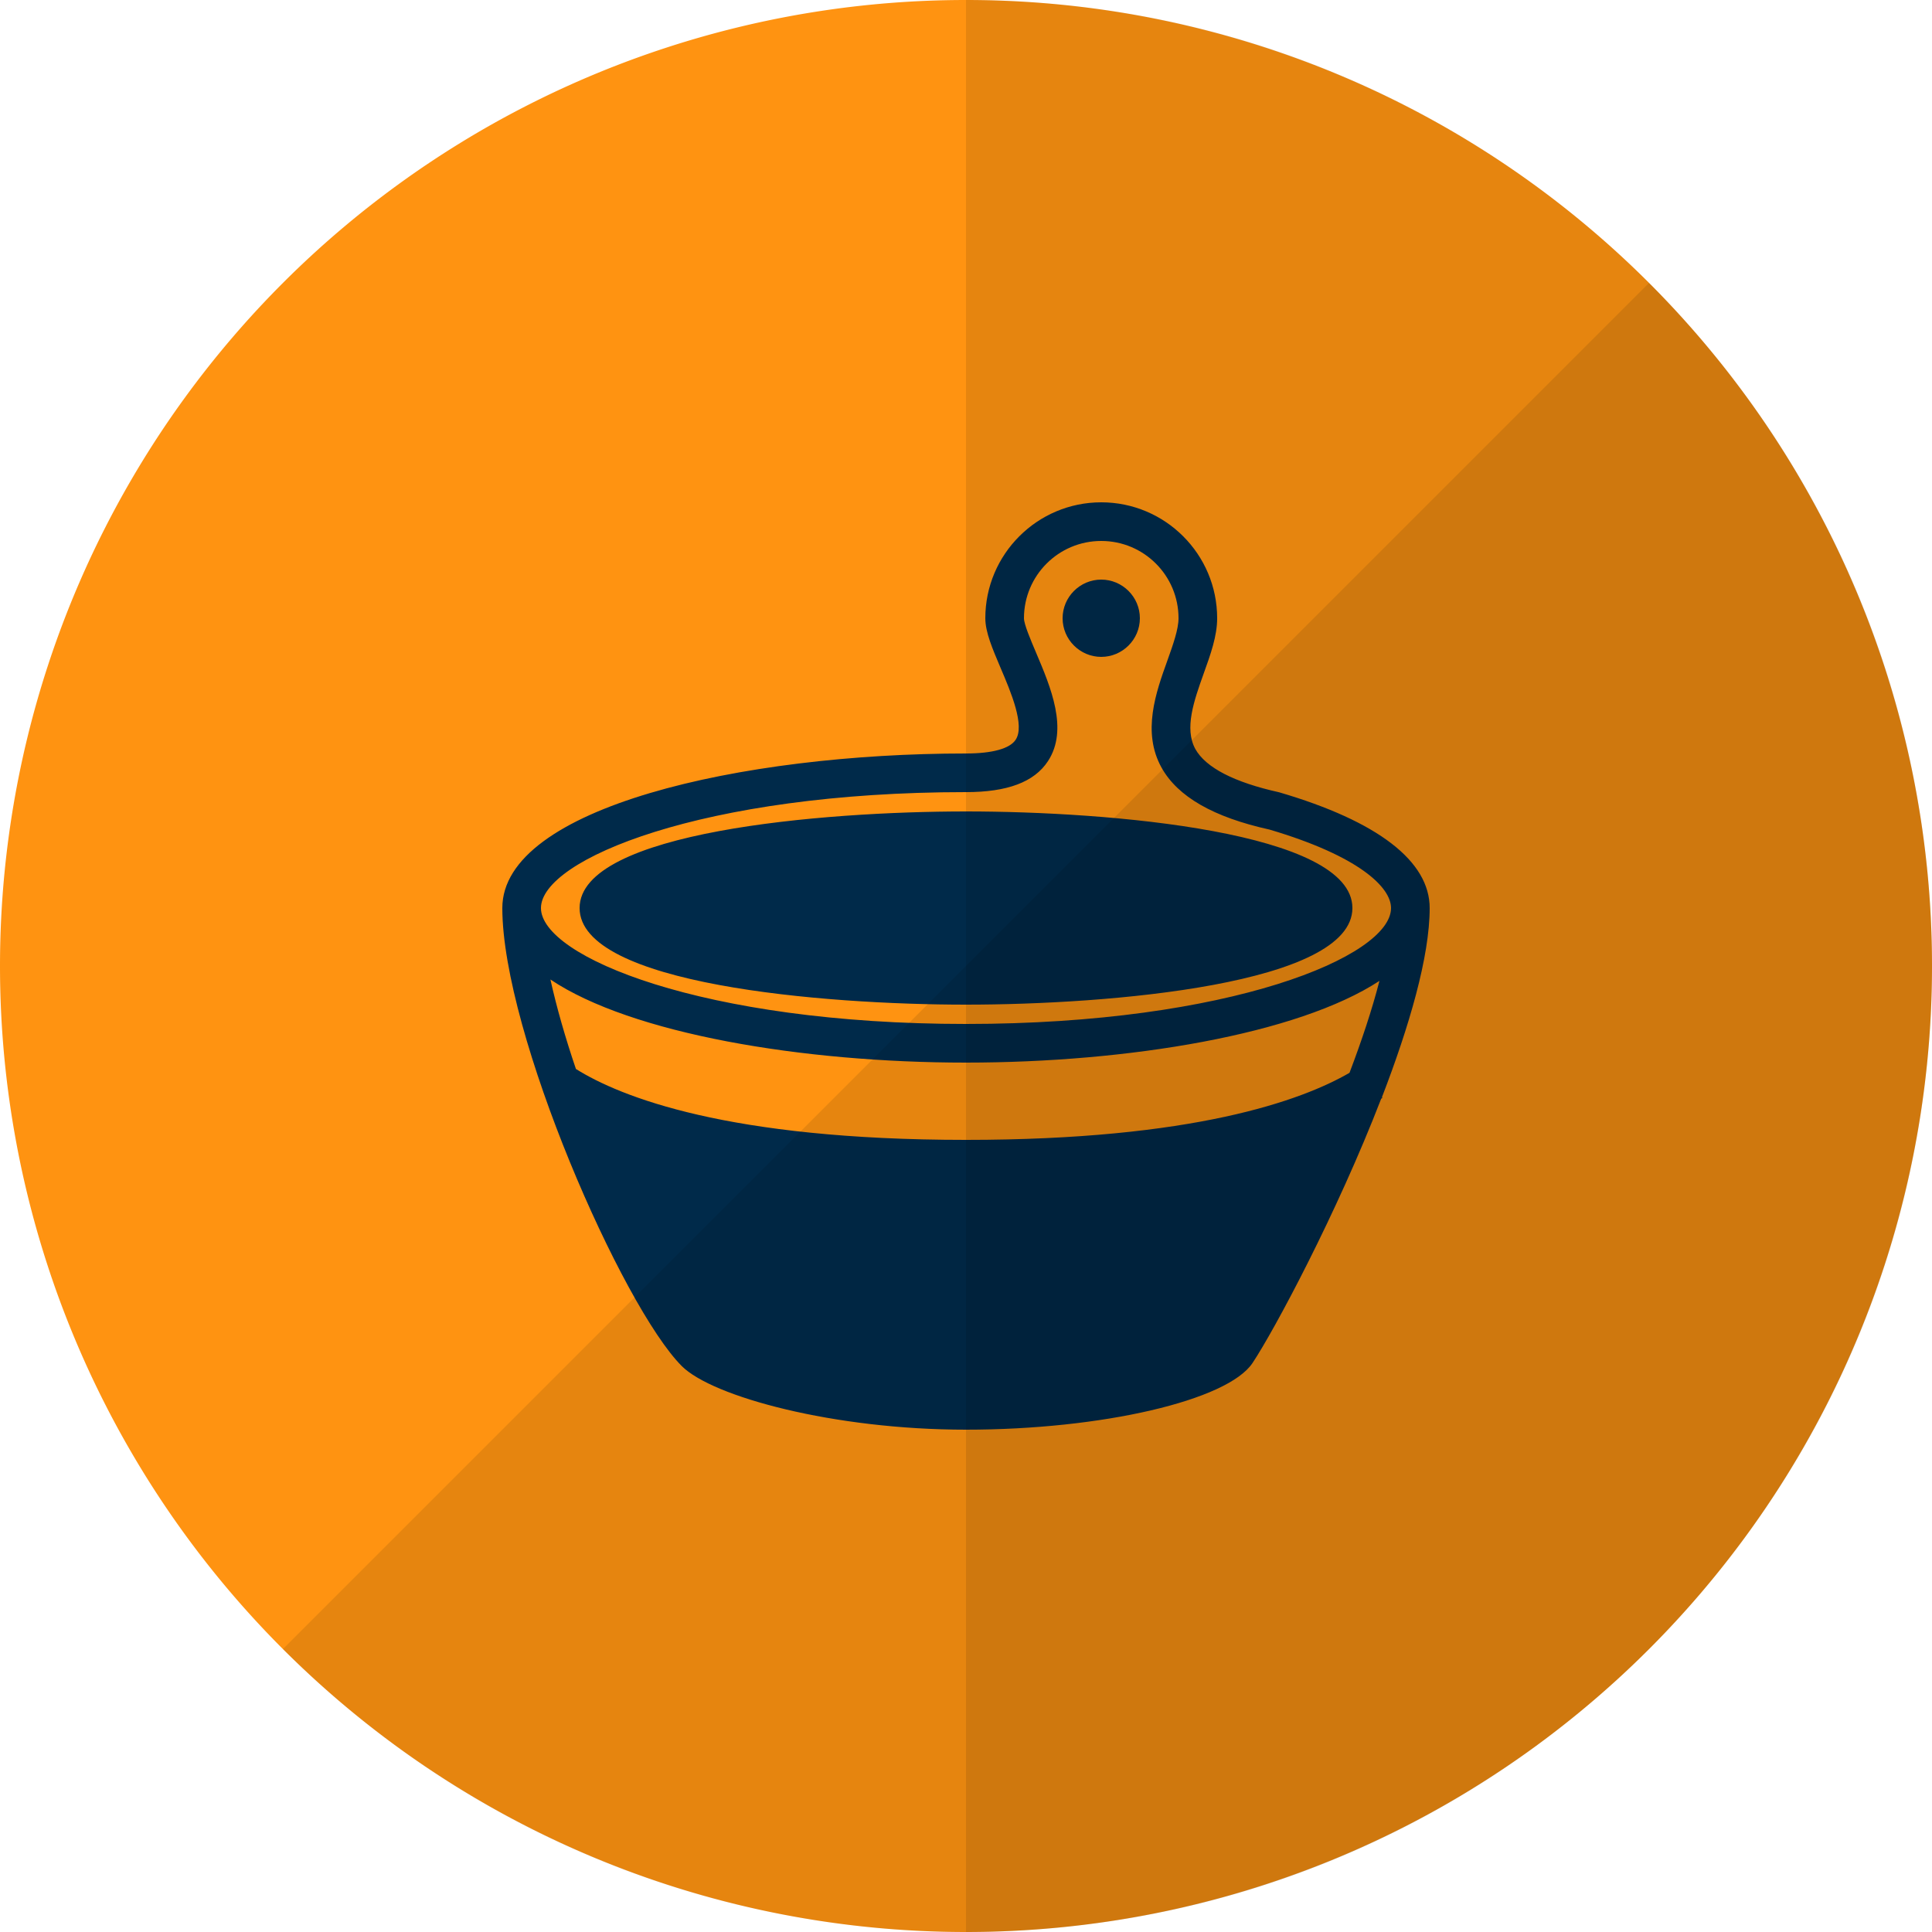 <svg viewBox="0 0 100 100" xmlns="http://www.w3.org/2000/svg" xmlns:xlink="http://www.w3.org/1999/xlink" width="100" height="100">
<defs>



<g id="bg" fill="#ff9311" class="bg"><path d="M0,50a50,50 0 1,0 100,0a50,50 0 1,0 -100,0"/></g><g id="fg"><path opacity="0.1" d="M85.355,14.645l-70.711,70.71c19.526,19.526,51.185,19.526,70.711,0 C104.882,65.83,104.882,34.171,85.355,14.645z"/><path opacity="0.1" d="M50,0v100c27.614,0,50-22.386,50-50S77.614,0,50,0z"/></g> 
 <path fill="#002a4a" id="i-457" d="M29,6c0-1.1,0.9-2,2-2s2,0.9,2,2s-0.9,2-2,2S29,7.1,29,6z M24,16c-7.43,0-20,1.049-20,5c0,3.949,12.57,5,20,5 c7.43,0,20-1.051,20-5C44,17.049,31.43,16,24,16z M45.53,30.789l0.02,0.041c-0.01,0.01-0.041,0.029-0.06,0.039 c-2.3,5.951-5.54,12-6.66,13.68C37.54,46.49,31.03,48,24,48c-6.83,0-13.12-1.701-14.71-3.291C6.22,41.639,0,27.49,0,21 c0-5.201,12.37-8,24-8c1.36,0,2.27-0.25,2.57-0.711c0.489-0.729-0.24-2.459-0.78-3.719C25.37,7.58,25,6.721,25,6c0-3.311,2.69-6,6-6 s6,2.689,6,6c0,0.92-0.34,1.869-0.7,2.869c-0.5,1.4-1.01,2.84-0.43,3.9c0.54,0.961,2,1.721,4.34,2.24C45.33,16.51,48,18.58,48,21 C48,23.52,46.94,27.129,45.53,30.789z M45.4,24.77C41.17,27.539,32.39,29,24,29c-8.47,0-17.32-1.49-21.51-4.301 c0.32,1.439,0.769,3.01,1.32,4.631C6.11,30.77,11.67,33,24,33c11.759,0,17.36-2.031,19.85-3.471 C44.48,27.869,45.02,26.25,45.4,24.77z M46,21c0-1.07-1.65-2.689-6.29-4.061c-2.9-0.641-4.75-1.699-5.59-3.209 c-1.021-1.84-0.29-3.891,0.3-5.531C34.72,7.359,35,6.57,35,6c0-2.211-1.79-4-4-4s-4,1.789-4,4c0,0.311,0.35,1.129,0.63,1.789 c0.75,1.771,1.69,3.971,0.61,5.611C27.53,14.48,26.14,15,24,15c-13.63,0-22,3.49-22,6s8.37,6,22,6S46,23.51,46,21z"/> 
</defs>
<use x="0" y="0" class="bg" xlink:href="#bg"/>
<use x="26" y="26" xlink:href="#i-457"/>
<use x="0" y="0" xlink:href="#fg"/>
</svg>